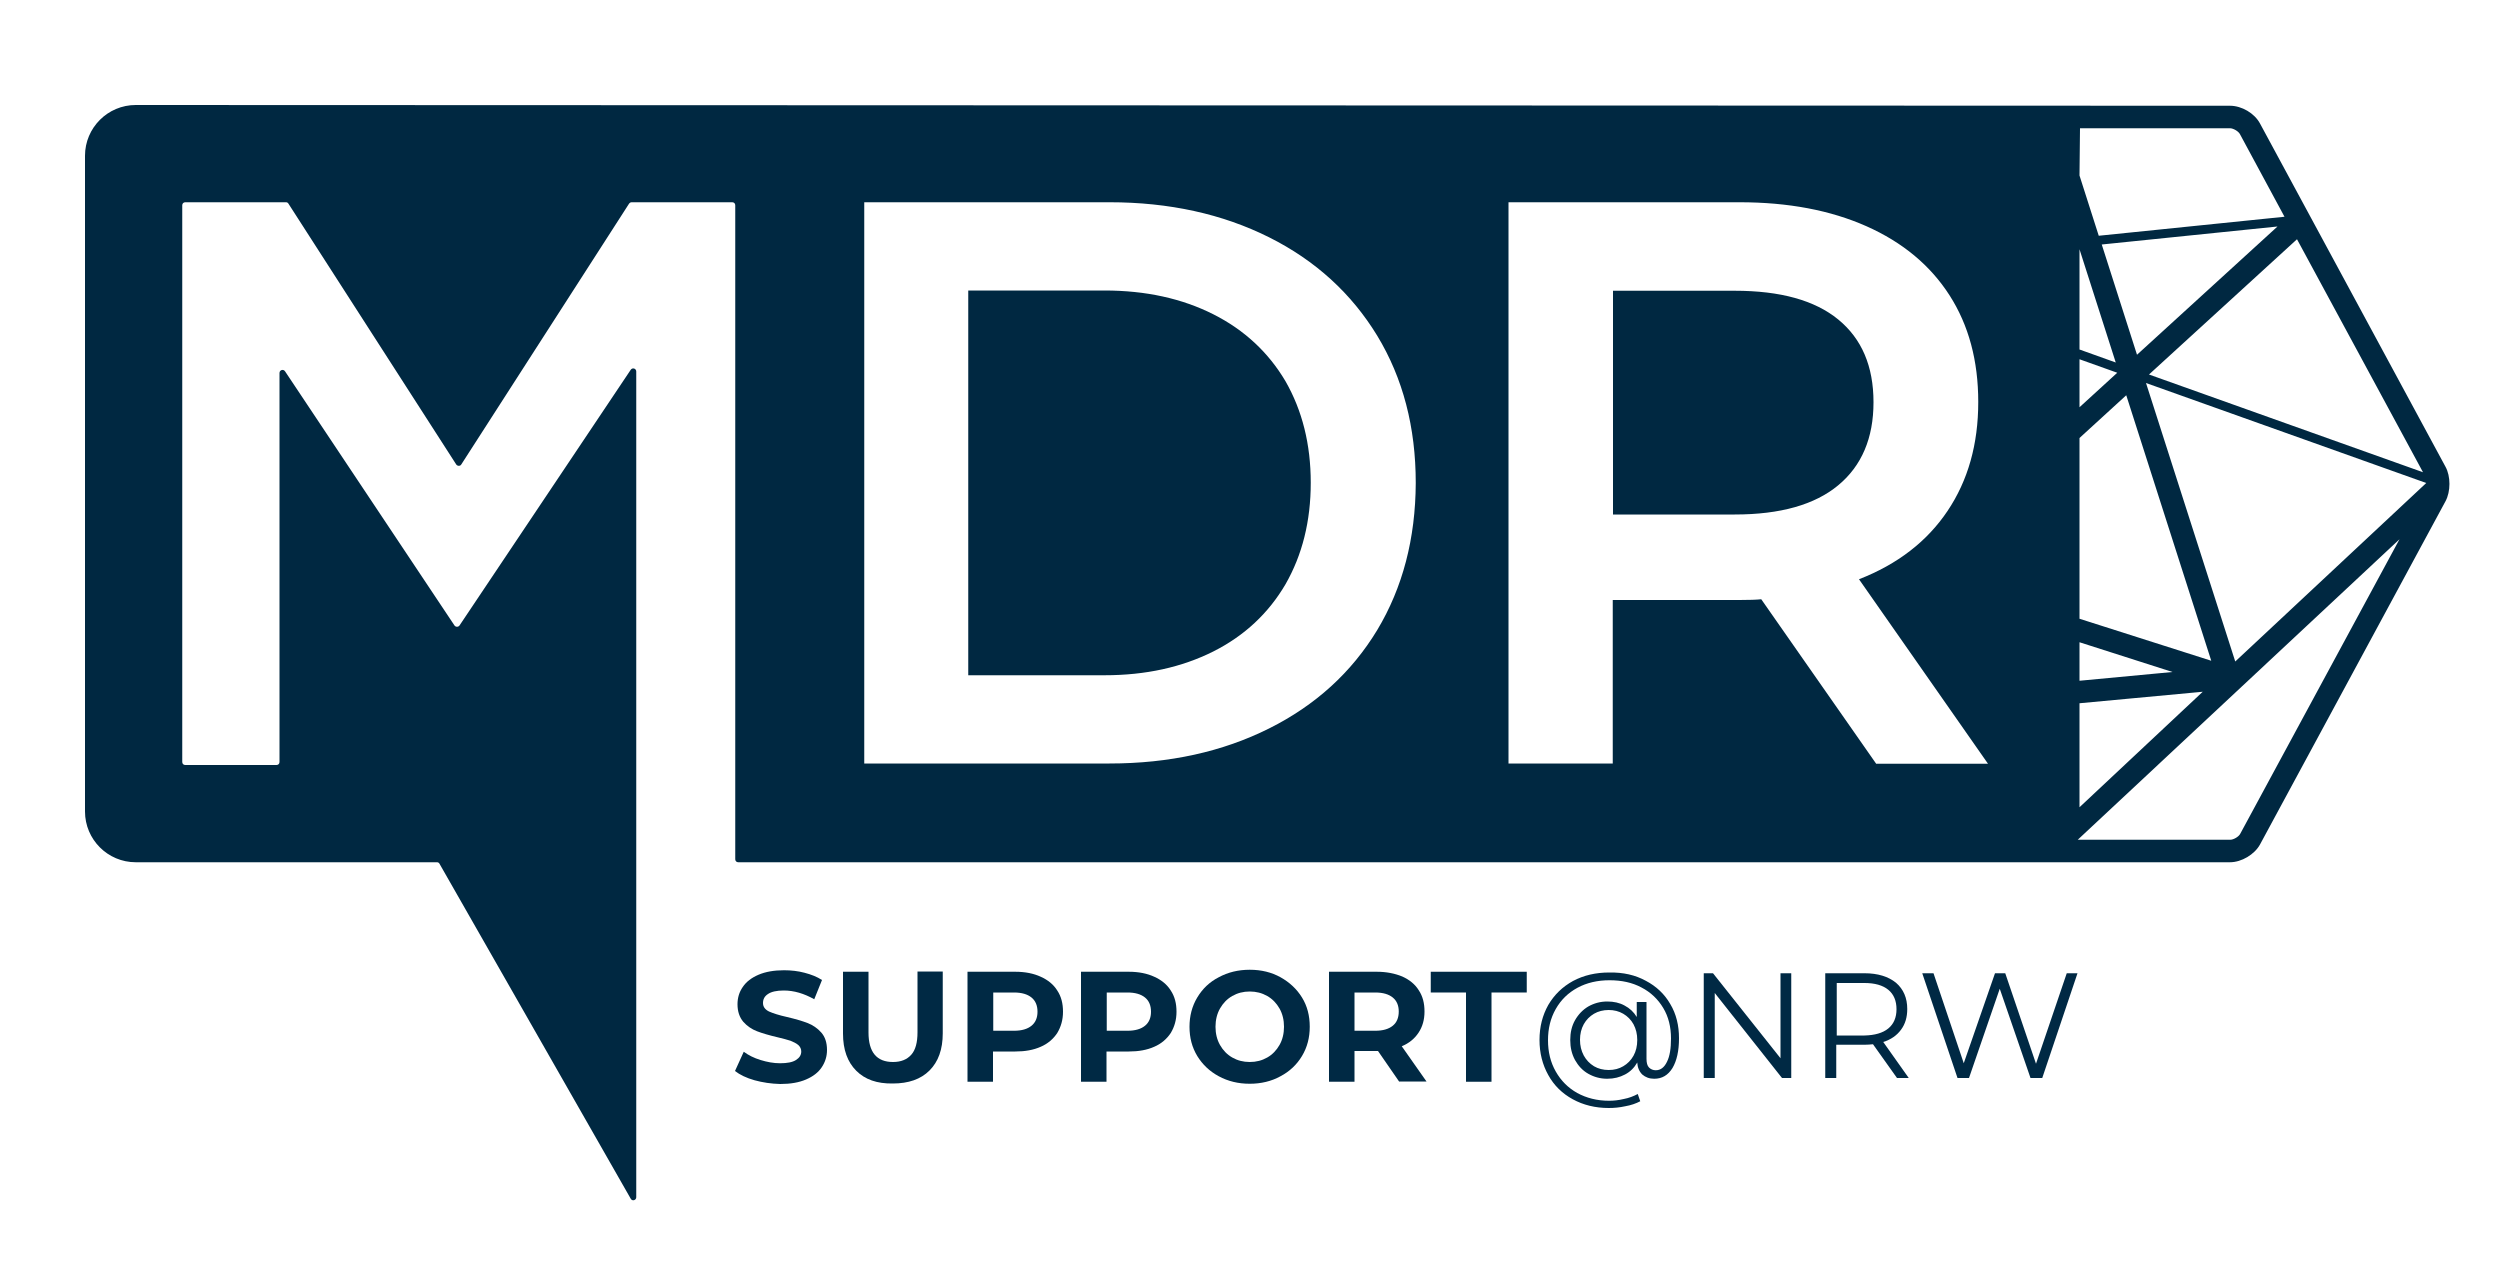 <?xml version="1.0" encoding="utf-8"?>
<!-- Generator: Adobe Illustrator 26.3.1, SVG Export Plug-In . SVG Version: 6.00 Build 0)  -->
<svg version="1.1" id="Ebene_1" xmlns="http://www.w3.org/2000/svg" xmlns:xlink="http://www.w3.org/1999/xlink" x="0px" y="0px"
	 viewBox="0 0 1000 514" style="enable-background:new 0 0 1000 514;" xml:space="preserve">
<style type="text/css">
	.st0{fill:#002944;}
	.st1{fill:#002841;}
</style>
<g>
	<g>
		<g>
			<path class="st0" d="M658.3,392.3c4.2,2.2,7.5,5.3,9.8,9.3c2.4,4,3.5,8.6,3.5,13.7c0,5.1-0.9,9-2.6,11.9
				c-1.8,2.9-4.2,4.3-7.3,4.3c-2,0-3.5-0.6-4.8-1.7c-1.2-1.2-1.9-2.8-2-4.8c-1.2,2.1-2.8,3.7-4.9,4.8c-2.1,1.1-4.4,1.7-7.1,1.7
				c-2.8,0-5.3-0.7-7.6-2c-2.3-1.3-4-3.2-5.3-5.5c-1.3-2.4-1.9-5-1.9-8c0-3,0.6-5.6,1.9-7.9c1.3-2.3,3.1-4.2,5.3-5.5
				c2.3-1.3,4.8-2,7.6-2c2.6,0,4.9,0.5,6.9,1.6c2.1,1.1,3.7,2.6,4.9,4.6v-6h3.9v22.7c0,1.6,0.3,2.8,1,3.5c0.7,0.7,1.6,1.1,2.7,1.1
				c1.9,0,3.4-1.1,4.5-3.4c1.1-2.2,1.6-5.3,1.6-9.3c0-4.6-1-8.7-3.1-12.2c-2.1-3.5-5-6.3-8.7-8.2c-3.7-2-8-2.9-12.8-2.9
				c-4.8,0-9.1,1-12.8,3c-3.7,2-6.6,4.8-8.7,8.5c-2.1,3.7-3.1,7.8-3.1,12.5c0,4.7,1,8.8,3.1,12.5c2.1,3.7,4.9,6.5,8.6,8.6
				c3.7,2,7.9,3.1,12.7,3.1c1.9,0,3.8-0.2,5.9-0.7c2.1-0.4,3.9-1.1,5.6-2l1,2.9c-1.7,0.9-3.7,1.6-6,2c-2.3,0.5-4.4,0.7-6.6,0.7
				c-5.4,0-10.2-1.2-14.4-3.5c-4.2-2.3-7.5-5.5-9.8-9.7c-2.3-4.1-3.5-8.8-3.5-14c0-5.3,1.2-9.9,3.5-14c2.4-4.1,5.7-7.3,9.9-9.6
				c4.3-2.3,9.1-3.4,14.5-3.4C649.3,388.9,654.1,390,658.3,392.3z M649.3,426.5c1.7-1,3.1-2.4,4.1-4.2c1-1.8,1.5-3.9,1.5-6.3
				c0-2.4-0.5-4.4-1.5-6.3c-1-1.8-2.4-3.2-4.1-4.2c-1.7-1-3.7-1.5-5.8-1.5c-2.2,0-4.2,0.5-5.9,1.5c-1.7,1-3.1,2.4-4.1,4.2
				c-1,1.8-1.5,3.9-1.5,6.2c0,2.4,0.5,4.4,1.5,6.3c1,1.8,2.3,3.2,4.1,4.3c1.7,1,3.7,1.5,5.9,1.5C645.7,428,647.6,427.5,649.3,426.5z
				"/>
			<path class="st0" d="M716.5,389.3v41.9h-3.7l-26.9-34v34h-4.4v-41.9h3.7l27,34v-34H716.5z"/>
			<path class="st0" d="M758.8,431.2l-9.6-13.5c-1.1,0.1-2.2,0.2-3.4,0.2h-11.3v13.3h-4.4v-41.9h15.7c5.3,0,9.5,1.3,12.6,3.8
				c3,2.6,4.5,6.1,4.5,10.5c0,3.3-0.8,6-2.5,8.3c-1.7,2.3-4,3.9-7.1,4.9l10.2,14.4H758.8z M755.3,411.4c2.2-1.8,3.3-4.4,3.3-7.7
				c0-3.4-1.1-6-3.3-7.8c-2.2-1.8-5.4-2.7-9.5-2.7h-11.1v21h11.1C749.9,414.1,753.1,413.2,755.3,411.4z"/>
			<path class="st0" d="M831,389.3l-14.1,41.9h-4.7l-12.3-35.7l-12.3,35.7H783l-14.1-41.9h4.5l12.1,36l12.5-36h4.1l12.3,36.2
				l12.3-36.2H831z"/>
		</g>
	</g>
	<path class="st0" d="M301.8,432.1c-3.2-0.9-5.9-2.2-7.8-3.7l3.5-7.7c1.9,1.4,4.1,2.5,6.7,3.3c2.6,0.8,5.2,1.3,7.8,1.3
		c2.9,0,5-0.4,6.4-1.3c1.4-0.9,2.1-2,2.1-3.4c0-1-0.4-1.9-1.2-2.6c-0.8-0.7-1.9-1.2-3.1-1.7c-1.3-0.4-3-0.9-5.2-1.4
		c-3.4-0.8-6.1-1.6-8.2-2.4c-2.1-0.8-4-2.1-5.5-3.8c-1.5-1.8-2.3-4.1-2.3-7c0-2.6,0.7-4.9,2.1-6.9c1.4-2.1,3.5-3.7,6.3-4.9
		c2.8-1.2,6.2-1.8,10.2-1.8c2.8,0,5.6,0.3,8.2,1c2.7,0.7,5,1.6,7,2.9l-3.1,7.7c-4.1-2.3-8.1-3.5-12.2-3.5c-2.9,0-5,0.5-6.3,1.4
		c-1.4,0.9-2,2.1-2,3.6c0,1.5,0.8,2.6,2.4,3.4c1.6,0.7,4,1.5,7.2,2.2c3.4,0.8,6.1,1.6,8.2,2.4c2.1,0.8,4,2.1,5.5,3.8
		c1.5,1.7,2.3,4,2.3,7c0,2.5-0.7,4.8-2.1,6.9c-1.4,2.1-3.5,3.7-6.3,4.9c-2.8,1.2-6.2,1.8-10.3,1.8
		C308.4,433.5,305.1,433,301.8,432.1z"/>
	<path class="st0" d="M342.5,428.3c-3.5-3.5-5.3-8.4-5.3-14.9v-24.7h10.2V413c0,7.9,3.3,11.8,9.8,11.8c3.2,0,5.6-1,7.3-2.9
		c1.7-1.9,2.5-4.9,2.5-9v-24.3h10.1v24.7c0,6.5-1.8,11.4-5.3,14.9c-3.5,3.5-8.4,5.2-14.7,5.2C350.8,433.5,346,431.8,342.5,428.3z"/>
	<path class="st0" d="M416.3,390.7c2.9,1.3,5.1,3.1,6.6,5.5c1.6,2.4,2.3,5.2,2.3,8.5c0,3.2-0.8,6-2.3,8.5c-1.6,2.4-3.8,4.3-6.6,5.5
		c-2.9,1.3-6.3,1.9-10.2,1.9h-8.9v12.1h-10.2v-44h19.1C410.1,388.7,413.5,389.4,416.3,390.7z M412.6,410.3c1.6-1.3,2.4-3.2,2.4-5.6
		c0-2.5-0.8-4.4-2.4-5.7c-1.6-1.3-3.9-2-7-2h-8.3v15.3h8.3C408.7,412.3,411,411.6,412.6,410.3z"/>
	<path class="st0" d="M461.7,390.7c2.9,1.3,5.1,3.1,6.6,5.5c1.6,2.4,2.3,5.2,2.3,8.5c0,3.2-0.8,6-2.3,8.5c-1.6,2.4-3.8,4.3-6.6,5.5
		c-2.9,1.3-6.3,1.9-10.2,1.9h-8.9v12.1h-10.2v-44h19.1C455.5,388.7,458.9,389.4,461.7,390.7z M458,410.3c1.6-1.3,2.4-3.2,2.4-5.6
		c0-2.5-0.8-4.4-2.4-5.7c-1.6-1.3-3.9-2-7-2h-8.3v15.3h8.3C454.1,412.3,456.4,411.6,458,410.3z"/>
	<path class="st0" d="M487.5,430.5c-3.7-2-6.5-4.7-8.6-8.1c-2.1-3.5-3.1-7.3-3.1-11.7c0-4.3,1-8.2,3.1-11.7c2.1-3.5,4.9-6.2,8.6-8.1
		c3.7-2,7.8-3,12.4-3c4.6,0,8.7,1,12.3,3c3.6,2,6.5,4.7,8.6,8.1s3.1,7.3,3.1,11.7c0,4.3-1,8.2-3.1,11.7c-2.1,3.5-5,6.2-8.6,8.1
		c-3.6,2-7.8,3-12.3,3C495.3,433.5,491.2,432.5,487.5,430.5z M506.9,423c2.1-1.2,3.7-2.9,4.9-5c1.2-2.1,1.8-4.6,1.8-7.3
		c0-2.7-0.6-5.2-1.8-7.3c-1.2-2.1-2.8-3.8-4.9-5c-2.1-1.2-4.4-1.8-7-1.8c-2.6,0-4.9,0.6-7,1.8c-2.1,1.2-3.7,2.9-4.9,5
		c-1.2,2.1-1.8,4.6-1.8,7.3c0,2.7,0.6,5.2,1.8,7.3c1.2,2.1,2.8,3.8,4.9,5c2.1,1.2,4.4,1.8,7,1.8C502.5,424.8,504.8,424.2,506.9,423z
		"/>
	<path class="st0" d="M559.7,432.7l-8.5-12.3h-0.5h-8.9v12.3h-10.2v-44h19.1c3.9,0,7.3,0.7,10.2,1.9c2.9,1.3,5.1,3.1,6.6,5.5
		c1.6,2.4,2.3,5.2,2.3,8.5c0,3.3-0.8,6.1-2.4,8.5c-1.6,2.4-3.8,4.2-6.7,5.4l9.9,14.1H559.7z M557.1,399c-1.6-1.3-3.9-2-7-2h-8.3
		v15.3h8.3c3.1,0,5.4-0.7,7-2c1.6-1.3,2.4-3.2,2.4-5.7C559.5,402.2,558.7,400.3,557.1,399z"/>
	<path class="st0" d="M586.4,397h-14.1v-8.3h38.4v8.3h-14.1v35.7h-10.2V397z"/>
</g>
<g>
	<path class="st1" d="M485.3,125.7c-12.5-6.3-27-9.5-43.5-9.5h-54.5v153.9h54.5c16.5,0,30.9-3.2,43.5-9.5
		c12.5-6.3,22.1-15.3,28.9-26.9c6.7-11.7,10.1-25.2,10.1-40.6c0-15.4-3.4-28.9-10.1-40.6C507.4,141,497.8,132,485.3,125.7z"/>
	<path class="st1" d="M735.3,127.8c-9.4-7.7-23.2-11.5-41.4-11.5h-48.7v89.5h48.7c18.2,0,32-3.9,41.4-11.7
		c9.4-7.8,14.1-18.9,14.1-33.2C749.4,146.5,744.7,135.5,735.3,127.8z"/>
	<path class="st1" d="M978.2,186.7L904,49.4c-2.2-4.1-7.3-7.1-12-7.1L54.3,42C43.1,42,34,51.1,34,62.3v262.3
		c0,11.2,9.1,20.3,20.3,20.3h57.3h63.2c0.4,0,0.8,0.2,1,0.6l76.5,134c0.6,1.1,2.2,0.6,2.2-0.6v-134V306V148.6c0-1.2-1.5-1.7-2.2-0.7
		l-68.5,102.3c-0.2,0.3-0.6,0.5-1,0.5c-0.4,0-0.8-0.2-1-0.5L114,148.5c-0.7-1-2.2-0.5-2.2,0.7v155.6c0,0.7-0.5,1.2-1.2,1.2H74.1
		c-0.7,0-1.2-0.5-1.2-1.2V82.1c0-0.7,0.5-1.2,1.2-1.2h40.3c0.4,0,0.8,0.2,1,0.6l67.1,104.3c0.5,0.7,1.6,0.7,2,0l67.1-104.3
		c0.2-0.3,0.6-0.6,1-0.6h40.3c0.7,0,1.2,0.5,1.2,1.2V306v37.7c0,0.7,0.5,1.2,1.2,1.2h517.8c0.2,0,0.4,0,0.6,0H892
		c4.6,0,9.8-3.1,12-7.1l74.2-137.3C980.3,196.6,980.3,190.5,978.2,186.7z M550.9,252c-10.3,17-24.7,30.1-43.3,39.4
		c-18.6,9.3-39.9,14-63.8,14h-98.1V80.9h98.1c23.9,0,45.2,4.7,63.8,14c18.6,9.3,33,22.5,43.3,39.4c10.3,17,15.4,36.6,15.4,58.9
		C566.2,215.4,561.1,235,550.9,252z M750.4,305.4l-45.9-65.7c-1.9,0.2-4.8,0.3-8.7,0.3h-50.7v65.4h-41.7V80.9h92.4
		c19.5,0,36.4,3.2,50.8,9.6s25.5,15.6,33.2,27.6c7.7,12,11.5,26.2,11.5,42.7c0,16.9-4.1,31.4-12.3,43.6c-8.2,12.2-20,21.3-35.4,27.3
		l51.6,73.8H750.4z M969.2,188.9l-109.6-39.1l59.2-54.1L969.2,188.9z M854.8,141.9l-14.1-44.1l70.3-7.2L854.8,141.9z M832,51.3h60
		c1.3,0,3.4,1.2,4,2.4l17.8,33l-74.3,7.6l-7.7-24.1L832,51.3z M831.8,99.7l14.5,45.3l-14.5-5.2V99.7z M831.8,143.7l15.1,5.4
		l-15.1,13.8V143.7z M831.8,213.5v-38.3l18.7-17.1l34,106.2l-52.7-16.8V213.5z M831.8,256.9l37.2,11.9l-37.2,3.5V256.9z
		 M831.8,281.3l49.3-4.6l-49.3,46.2V281.3z M896.1,333.5c-0.6,1.2-2.7,2.4-4,2.4h-61l128.7-120.2L896.1,333.5z M894.1,264.6
		l-35.7-111.4l112.1,40L894.1,264.6z"/>
</g>
</svg>
